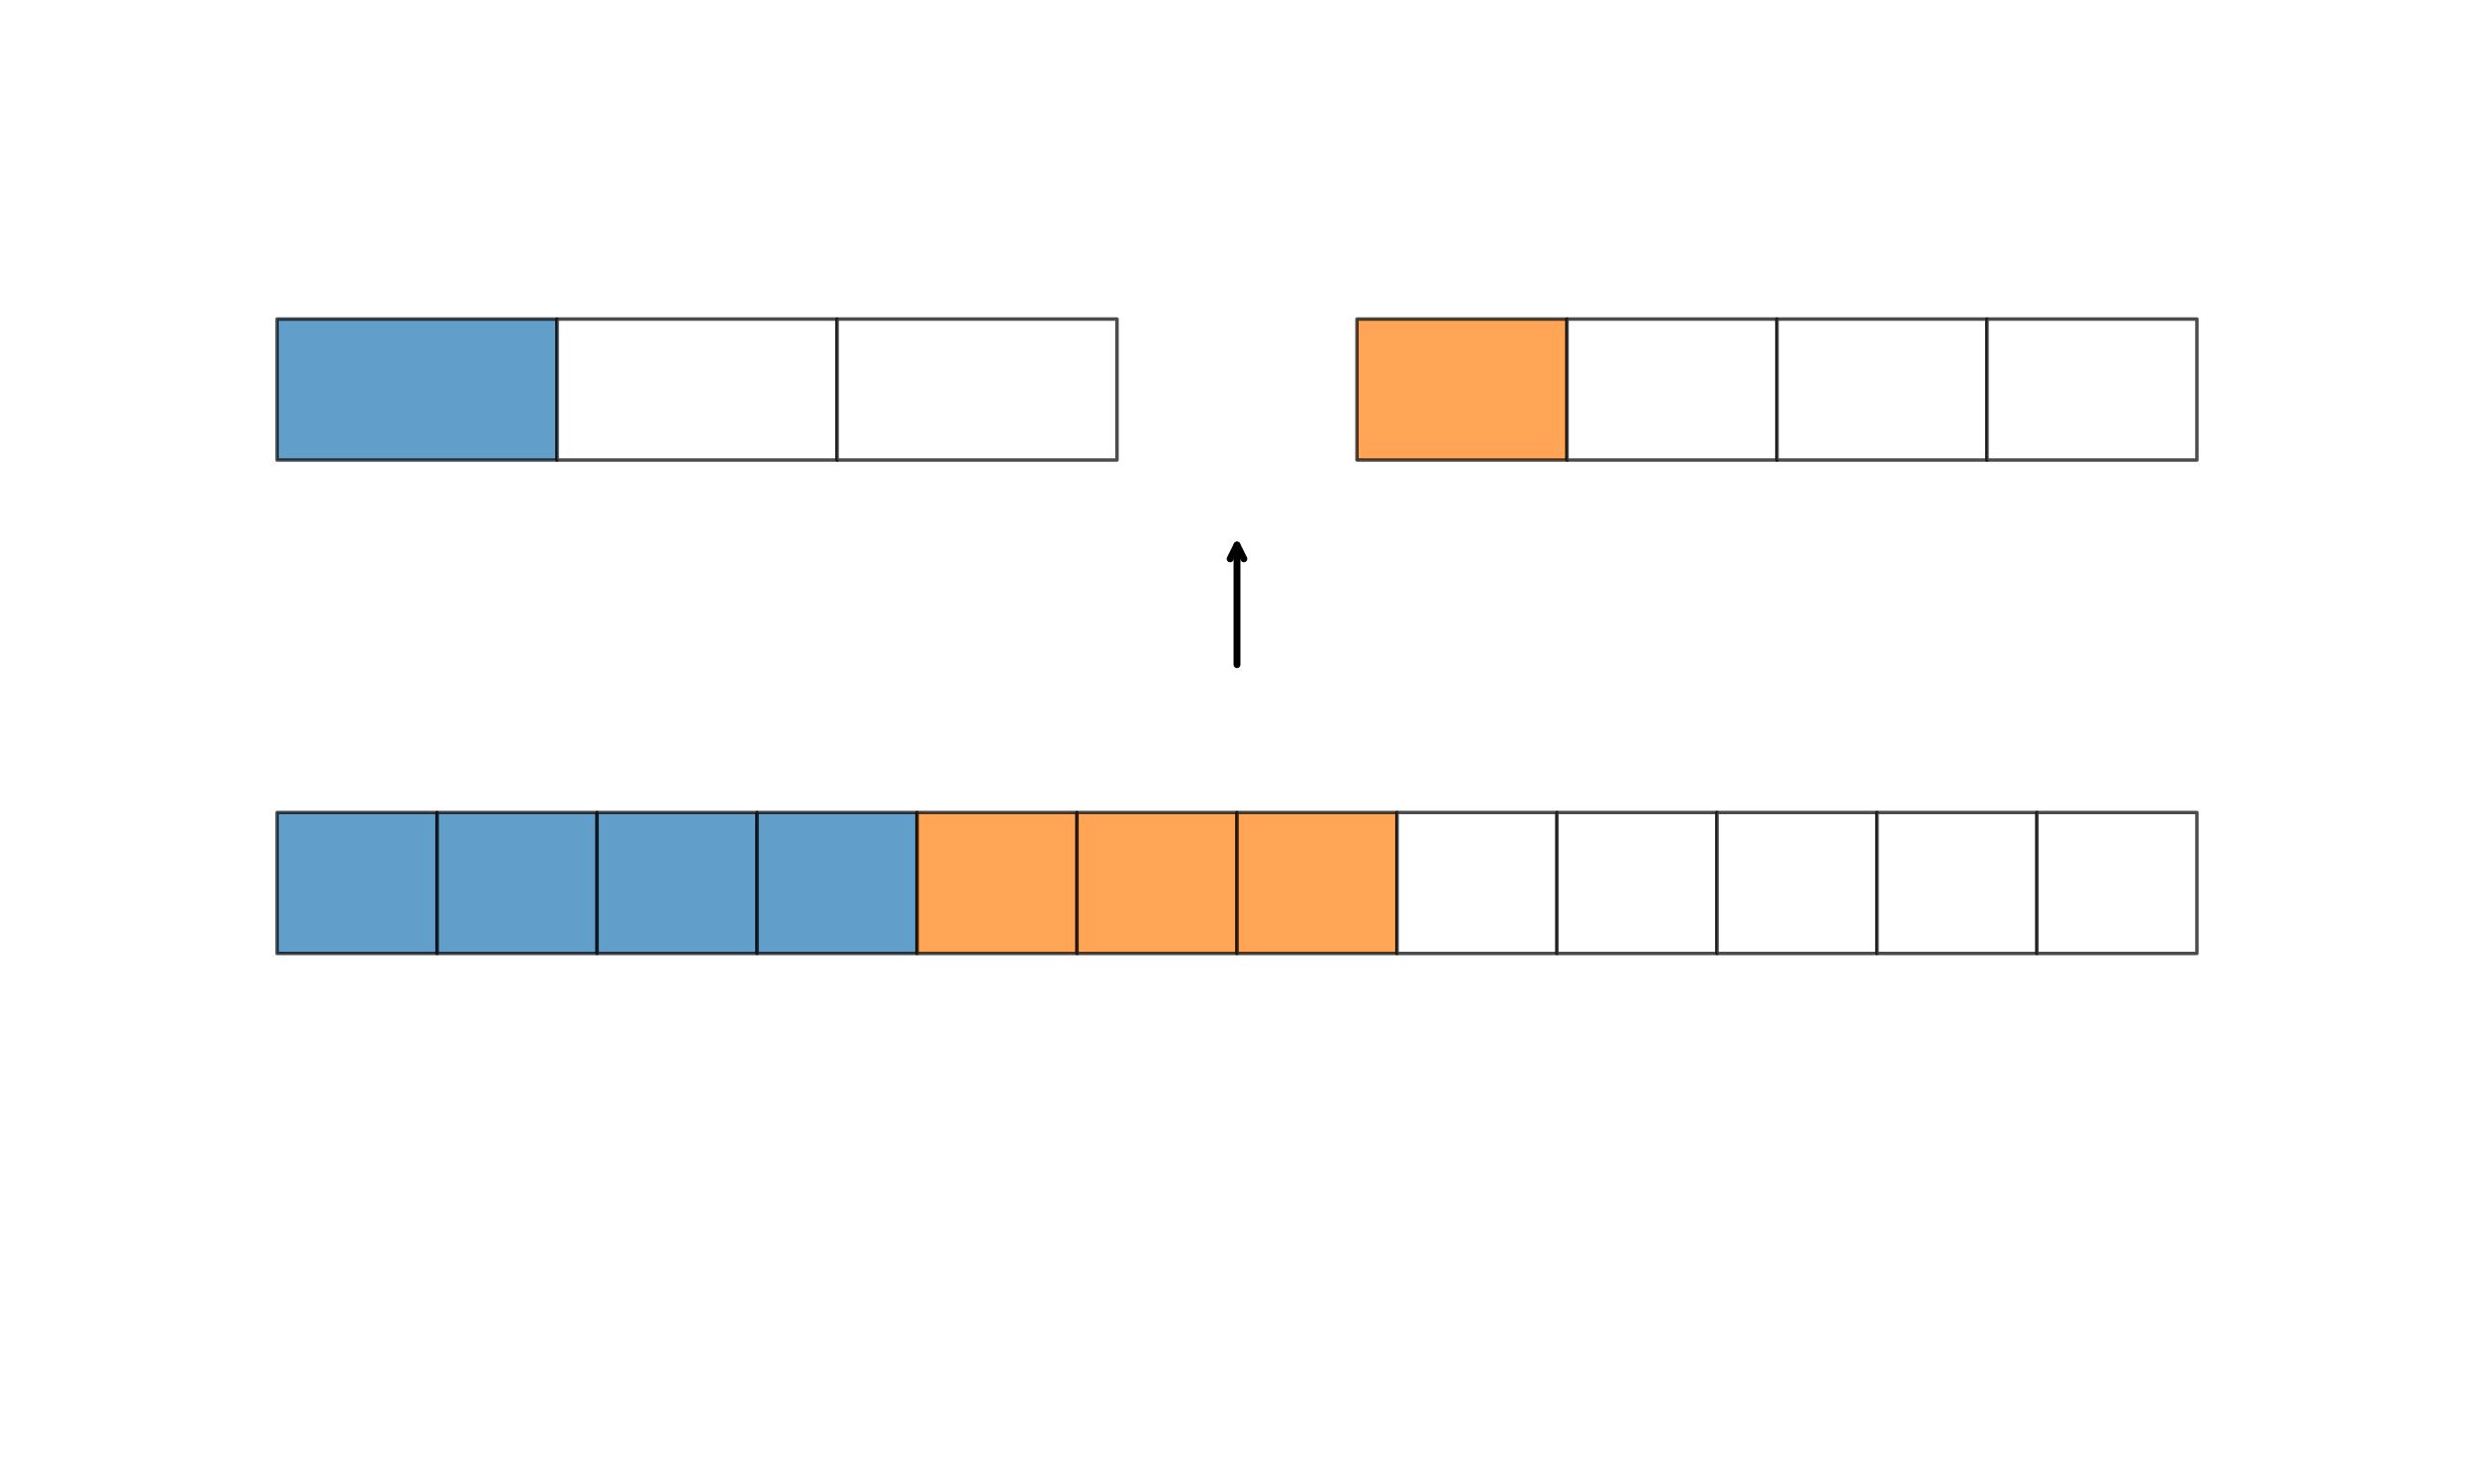 <?xml version="1.0" encoding="utf-8" standalone="no"?>
<!DOCTYPE svg PUBLIC "-//W3C//DTD SVG 1.1//EN"
  "http://www.w3.org/Graphics/SVG/1.1/DTD/svg11.dtd">
<svg xmlns:xlink="http://www.w3.org/1999/xlink" width="720pt" height="432pt" viewBox="0 0 720 432" xmlns="http://www.w3.org/2000/svg" version="1.1">
 <defs>
  <style type="text/css">*{stroke-linejoin: round; stroke-linecap: butt}</style>
 </defs>
 <g id="figure_1">
  <g id="patch_1">
   <path d="M 0 432 
L 720 432 
L 720 0 
L 0 0 
z
" style="fill: #ffffff"/>
  </g>
  <g id="axes_1">
   <g id="patch_2">
    <path d="M 80.64 133.92 
L 162.12 133.92 
L 162.12 92.88 
L 80.64 92.88 
z
" clip-path="url(#p32d8fb3b69)" style="fill: #1f77b4; opacity: 0.7; stroke: #000000; stroke-linejoin: miter"/>
   </g>
   <g id="patch_3">
    <path d="M 162.12 133.92 
L 243.6 133.92 
L 243.6 92.88 
L 162.12 92.88 
z
" clip-path="url(#p32d8fb3b69)" style="fill: #ffffff; opacity: 0.7; stroke: #000000; stroke-linejoin: miter"/>
   </g>
   <g id="patch_4">
    <path d="M 243.6 133.92 
L 325.08 133.92 
L 325.08 92.88 
L 243.6 92.88 
z
" clip-path="url(#p32d8fb3b69)" style="fill: #ffffff; opacity: 0.7; stroke: #000000; stroke-linejoin: miter"/>
   </g>
   <g id="patch_5">
    <path d="M 394.92 133.92 
L 456.03 133.92 
L 456.03 92.88 
L 394.92 92.88 
z
" clip-path="url(#p32d8fb3b69)" style="fill: #ff7f0e; opacity: 0.7; stroke: #000000; stroke-linejoin: miter"/>
   </g>
   <g id="patch_6">
    <path d="M 456.03 133.92 
L 517.14 133.92 
L 517.14 92.88 
L 456.03 92.88 
z
" clip-path="url(#p32d8fb3b69)" style="fill: #ffffff; opacity: 0.7; stroke: #000000; stroke-linejoin: miter"/>
   </g>
   <g id="patch_7">
    <path d="M 517.14 133.92 
L 578.25 133.92 
L 578.25 92.88 
L 517.14 92.88 
z
" clip-path="url(#p32d8fb3b69)" style="fill: #ffffff; opacity: 0.7; stroke: #000000; stroke-linejoin: miter"/>
   </g>
   <g id="patch_8">
    <path d="M 578.25 133.92 
L 639.36 133.92 
L 639.36 92.88 
L 578.25 92.88 
z
" clip-path="url(#p32d8fb3b69)" style="fill: #ffffff; opacity: 0.7; stroke: #000000; stroke-linejoin: miter"/>
   </g>
   <g id="patch_9">
    <path d="M 80.64 277.56 
L 127.2 277.56 
L 127.2 236.52 
L 80.64 236.52 
z
" clip-path="url(#p32d8fb3b69)" style="fill: #1f77b4; opacity: 0.7; stroke: #000000; stroke-linejoin: miter"/>
   </g>
   <g id="patch_10">
    <path d="M 127.2 277.56 
L 173.76 277.56 
L 173.76 236.52 
L 127.2 236.52 
z
" clip-path="url(#p32d8fb3b69)" style="fill: #1f77b4; opacity: 0.7; stroke: #000000; stroke-linejoin: miter"/>
   </g>
   <g id="patch_11">
    <path d="M 173.76 277.56 
L 220.32 277.56 
L 220.32 236.52 
L 173.76 236.52 
z
" clip-path="url(#p32d8fb3b69)" style="fill: #1f77b4; opacity: 0.7; stroke: #000000; stroke-linejoin: miter"/>
   </g>
   <g id="patch_12">
    <path d="M 220.32 277.56 
L 266.88 277.56 
L 266.88 236.52 
L 220.32 236.52 
z
" clip-path="url(#p32d8fb3b69)" style="fill: #1f77b4; opacity: 0.7; stroke: #000000; stroke-linejoin: miter"/>
   </g>
   <g id="patch_13">
    <path d="M 266.88 277.56 
L 313.44 277.56 
L 313.44 236.52 
L 266.88 236.52 
z
" clip-path="url(#p32d8fb3b69)" style="fill: #ff7f0e; opacity: 0.7; stroke: #000000; stroke-linejoin: miter"/>
   </g>
   <g id="patch_14">
    <path d="M 313.44 277.56 
L 360 277.56 
L 360 236.52 
L 313.44 236.52 
z
" clip-path="url(#p32d8fb3b69)" style="fill: #ff7f0e; opacity: 0.7; stroke: #000000; stroke-linejoin: miter"/>
   </g>
   <g id="patch_15">
    <path d="M 360 277.56 
L 406.56 277.56 
L 406.56 236.52 
L 360 236.52 
z
" clip-path="url(#p32d8fb3b69)" style="fill: #ff7f0e; opacity: 0.7; stroke: #000000; stroke-linejoin: miter"/>
   </g>
   <g id="patch_16">
    <path d="M 406.56 277.56 
L 453.12 277.56 
L 453.12 236.52 
L 406.56 236.52 
z
" clip-path="url(#p32d8fb3b69)" style="fill: #ffffff; opacity: 0.7; stroke: #000000; stroke-linejoin: miter"/>
   </g>
   <g id="patch_17">
    <path d="M 453.12 277.56 
L 499.68 277.56 
L 499.68 236.52 
L 453.12 236.52 
z
" clip-path="url(#p32d8fb3b69)" style="fill: #ffffff; opacity: 0.7; stroke: #000000; stroke-linejoin: miter"/>
   </g>
   <g id="patch_18">
    <path d="M 499.68 277.56 
L 546.24 277.56 
L 546.24 236.52 
L 499.68 236.52 
z
" clip-path="url(#p32d8fb3b69)" style="fill: #ffffff; opacity: 0.7; stroke: #000000; stroke-linejoin: miter"/>
   </g>
   <g id="patch_19">
    <path d="M 546.24 277.56 
L 592.8 277.56 
L 592.8 236.52 
L 546.24 236.52 
z
" clip-path="url(#p32d8fb3b69)" style="fill: #ffffff; opacity: 0.7; stroke: #000000; stroke-linejoin: miter"/>
   </g>
   <g id="patch_20">
    <path d="M 592.8 277.56 
L 639.36 277.56 
L 639.36 236.52 
L 592.8 236.52 
z
" clip-path="url(#p32d8fb3b69)" style="fill: #ffffff; opacity: 0.7; stroke: #000000; stroke-linejoin: miter"/>
   </g>
   <g id="patch_21">
    <path d="M 360 193.479 
Q 360 174.958 360 158.673 
" style="fill: none; stroke: #000000; stroke-width: 2; stroke-linecap: round"/>
    <path d="M 358 162.673 
L 360 158.673 
L 362 162.673 
" style="fill: none; stroke: #000000; stroke-width: 2; stroke-linecap: round"/>
   </g>
  </g>
 </g>
 <defs>
  <clipPath id="p32d8fb3b69">
   <rect x="10.8" y="10.8" width="698.4" height="410.4"/>
  </clipPath>
 </defs>
</svg>
